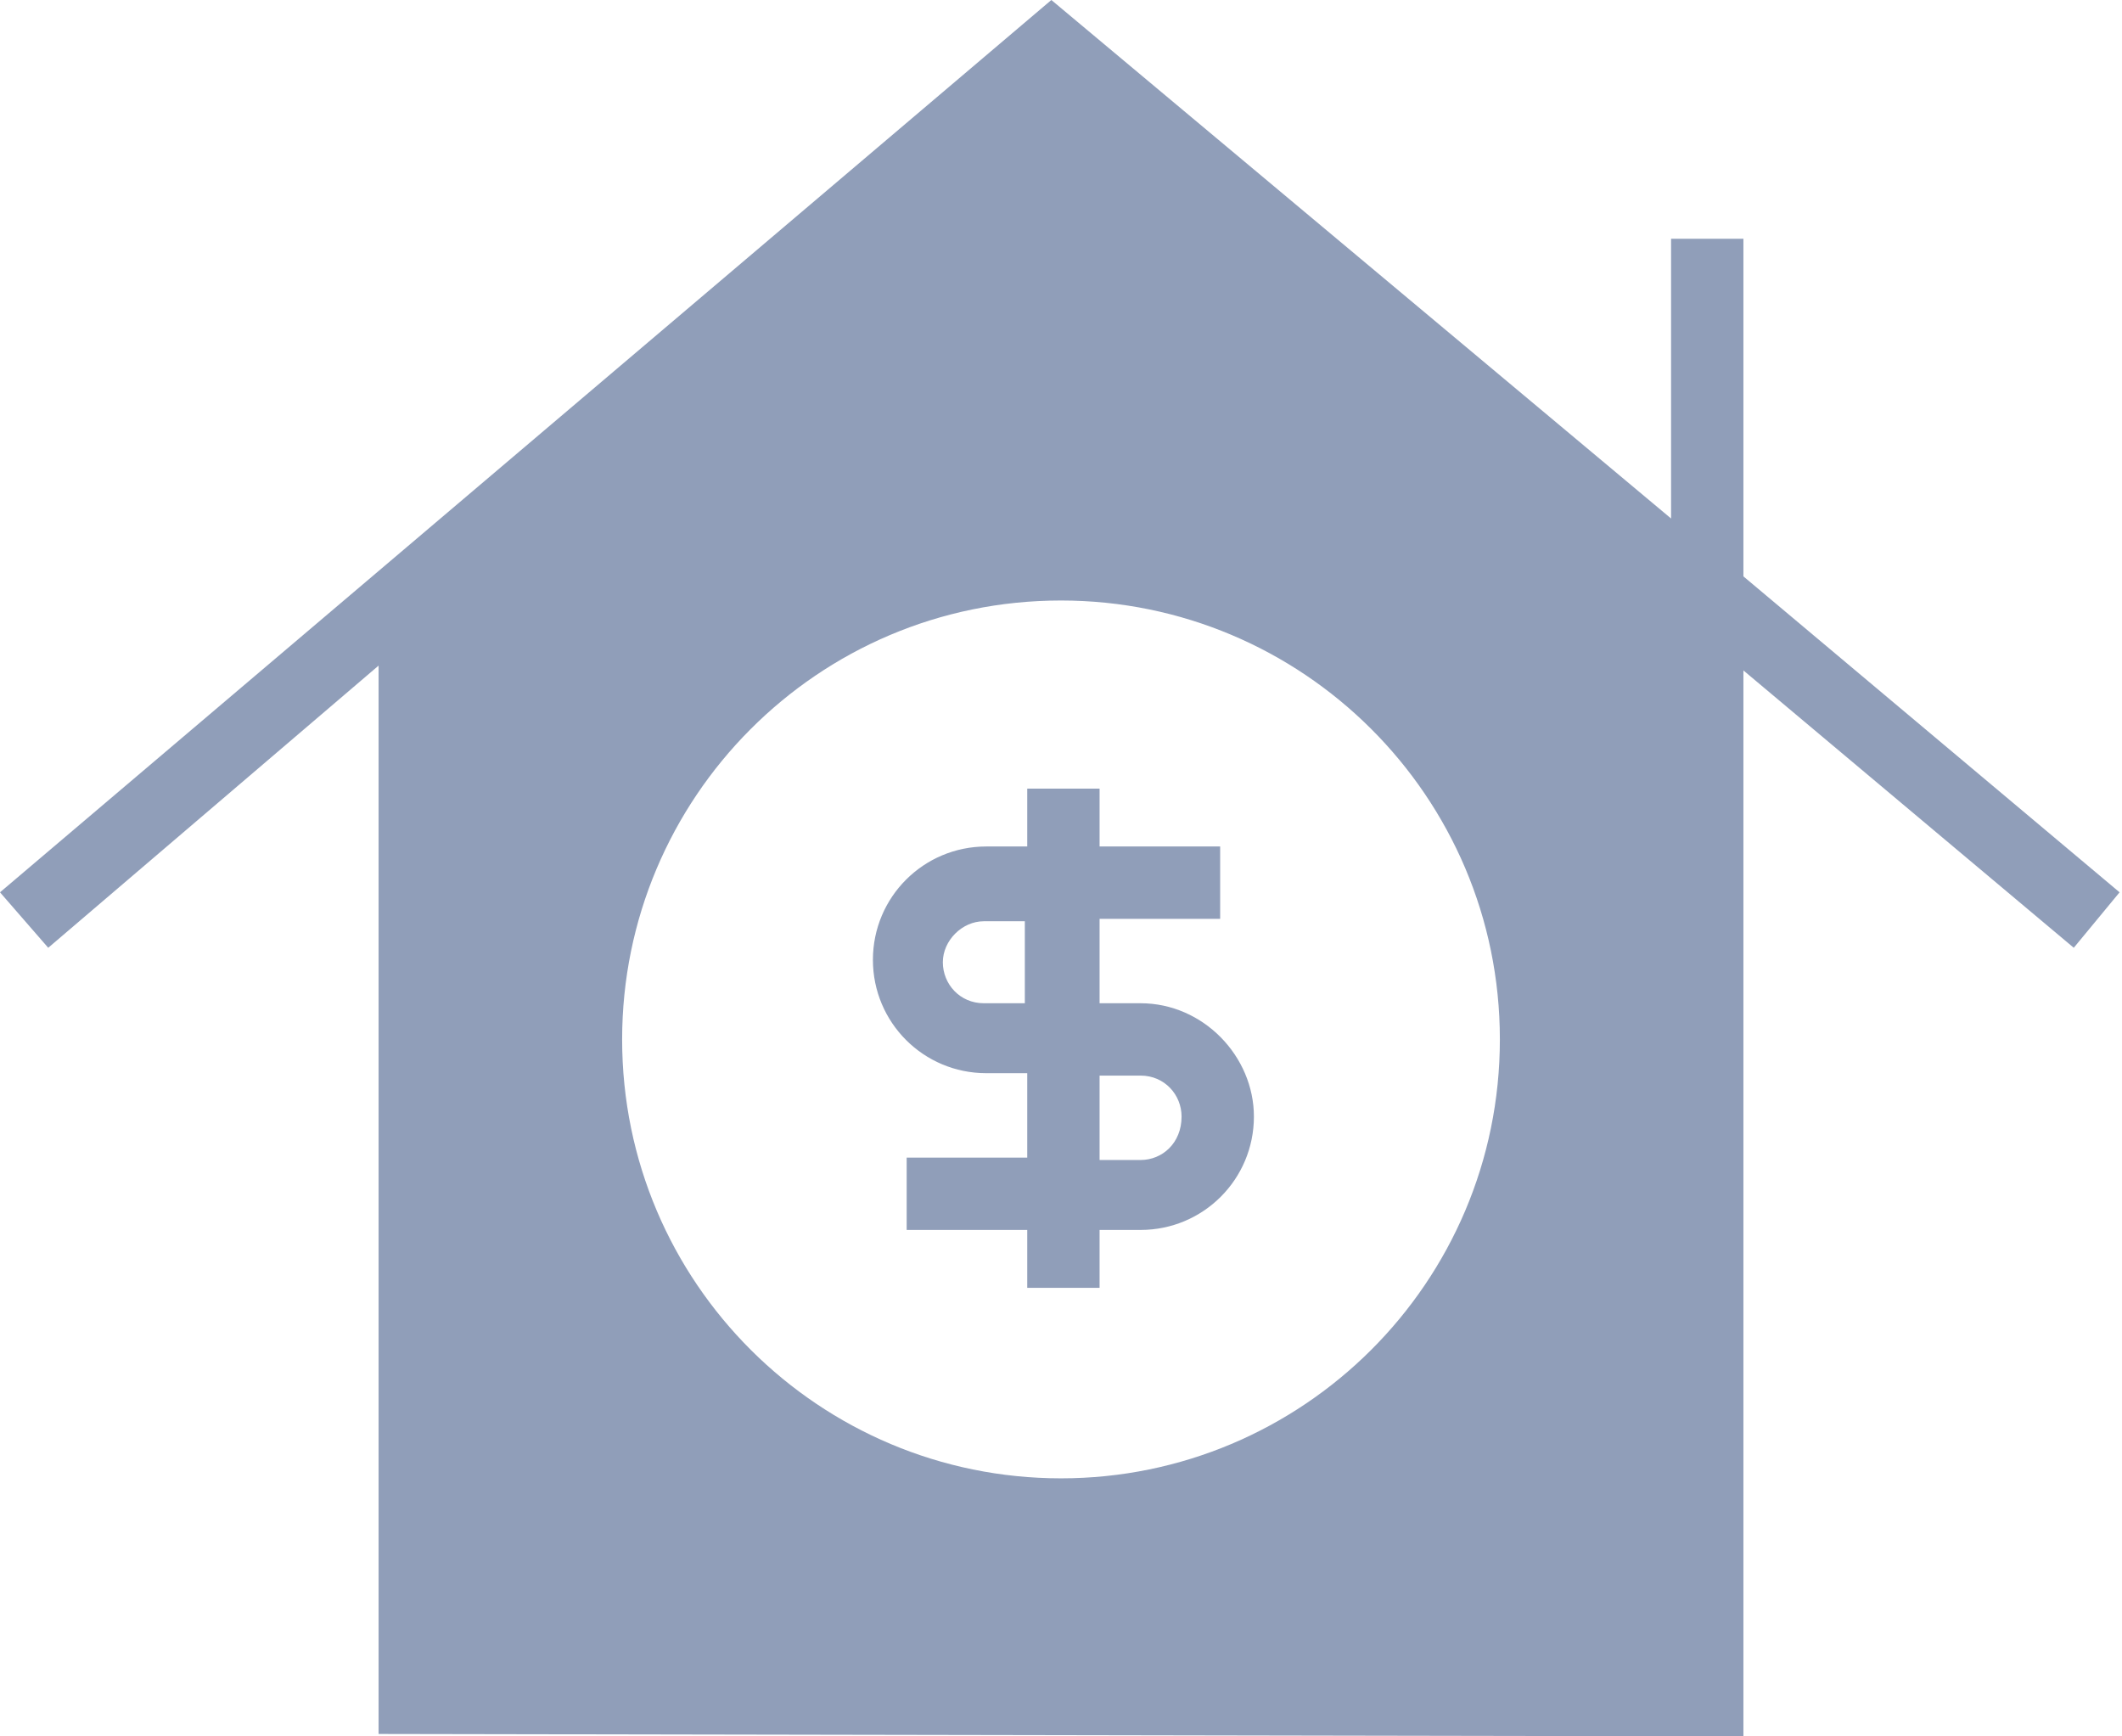 <?xml version="1.0" encoding="UTF-8"?> <svg xmlns="http://www.w3.org/2000/svg" width="88" height="72" viewBox="0 0 88 72" fill="none"> <path d="M47.3 41.6H45.6V38.1H50.6V35.1H45.6V32.7H42.6V35.1H40.9C38.3 35.1 36.2 37.2 36.2 39.8C36.2 42.4 38.3 44.5 40.9 44.5H42.6V48H37.6V51H42.6V53.4H45.6V51H47.3C49.9 51 52 48.9 52 46.3C52 43.8 49.9 41.6 47.3 41.6ZM42.5 41.6H40.8C39.8 41.6 39.1 40.8 39.1 39.9C39.1 39 39.9 38.2 40.8 38.2H42.5V41.6ZM47.3 48.1H45.6V44.6H47.3C48.3 44.6 49 45.4 49 46.3C49 47.4 48.2 48.1 47.3 48.1ZM72.3 23.9V9.9H69.3V21.5L43.6 0L0 37L2 39.3L15.7 27.6V71.9L72.3 72V27.8L86 39.3L87.9 37L72.3 23.9ZM44 61.3C34 61.3 25.8 53.2 25.8 43.1C25.8 33.1 33.9 24.9 44 24.9C54 24.9 62.2 33 62.2 43.1C62.2 53.2 54 61.3 44 61.3Z" fill="#909EB9"></path> </svg> 